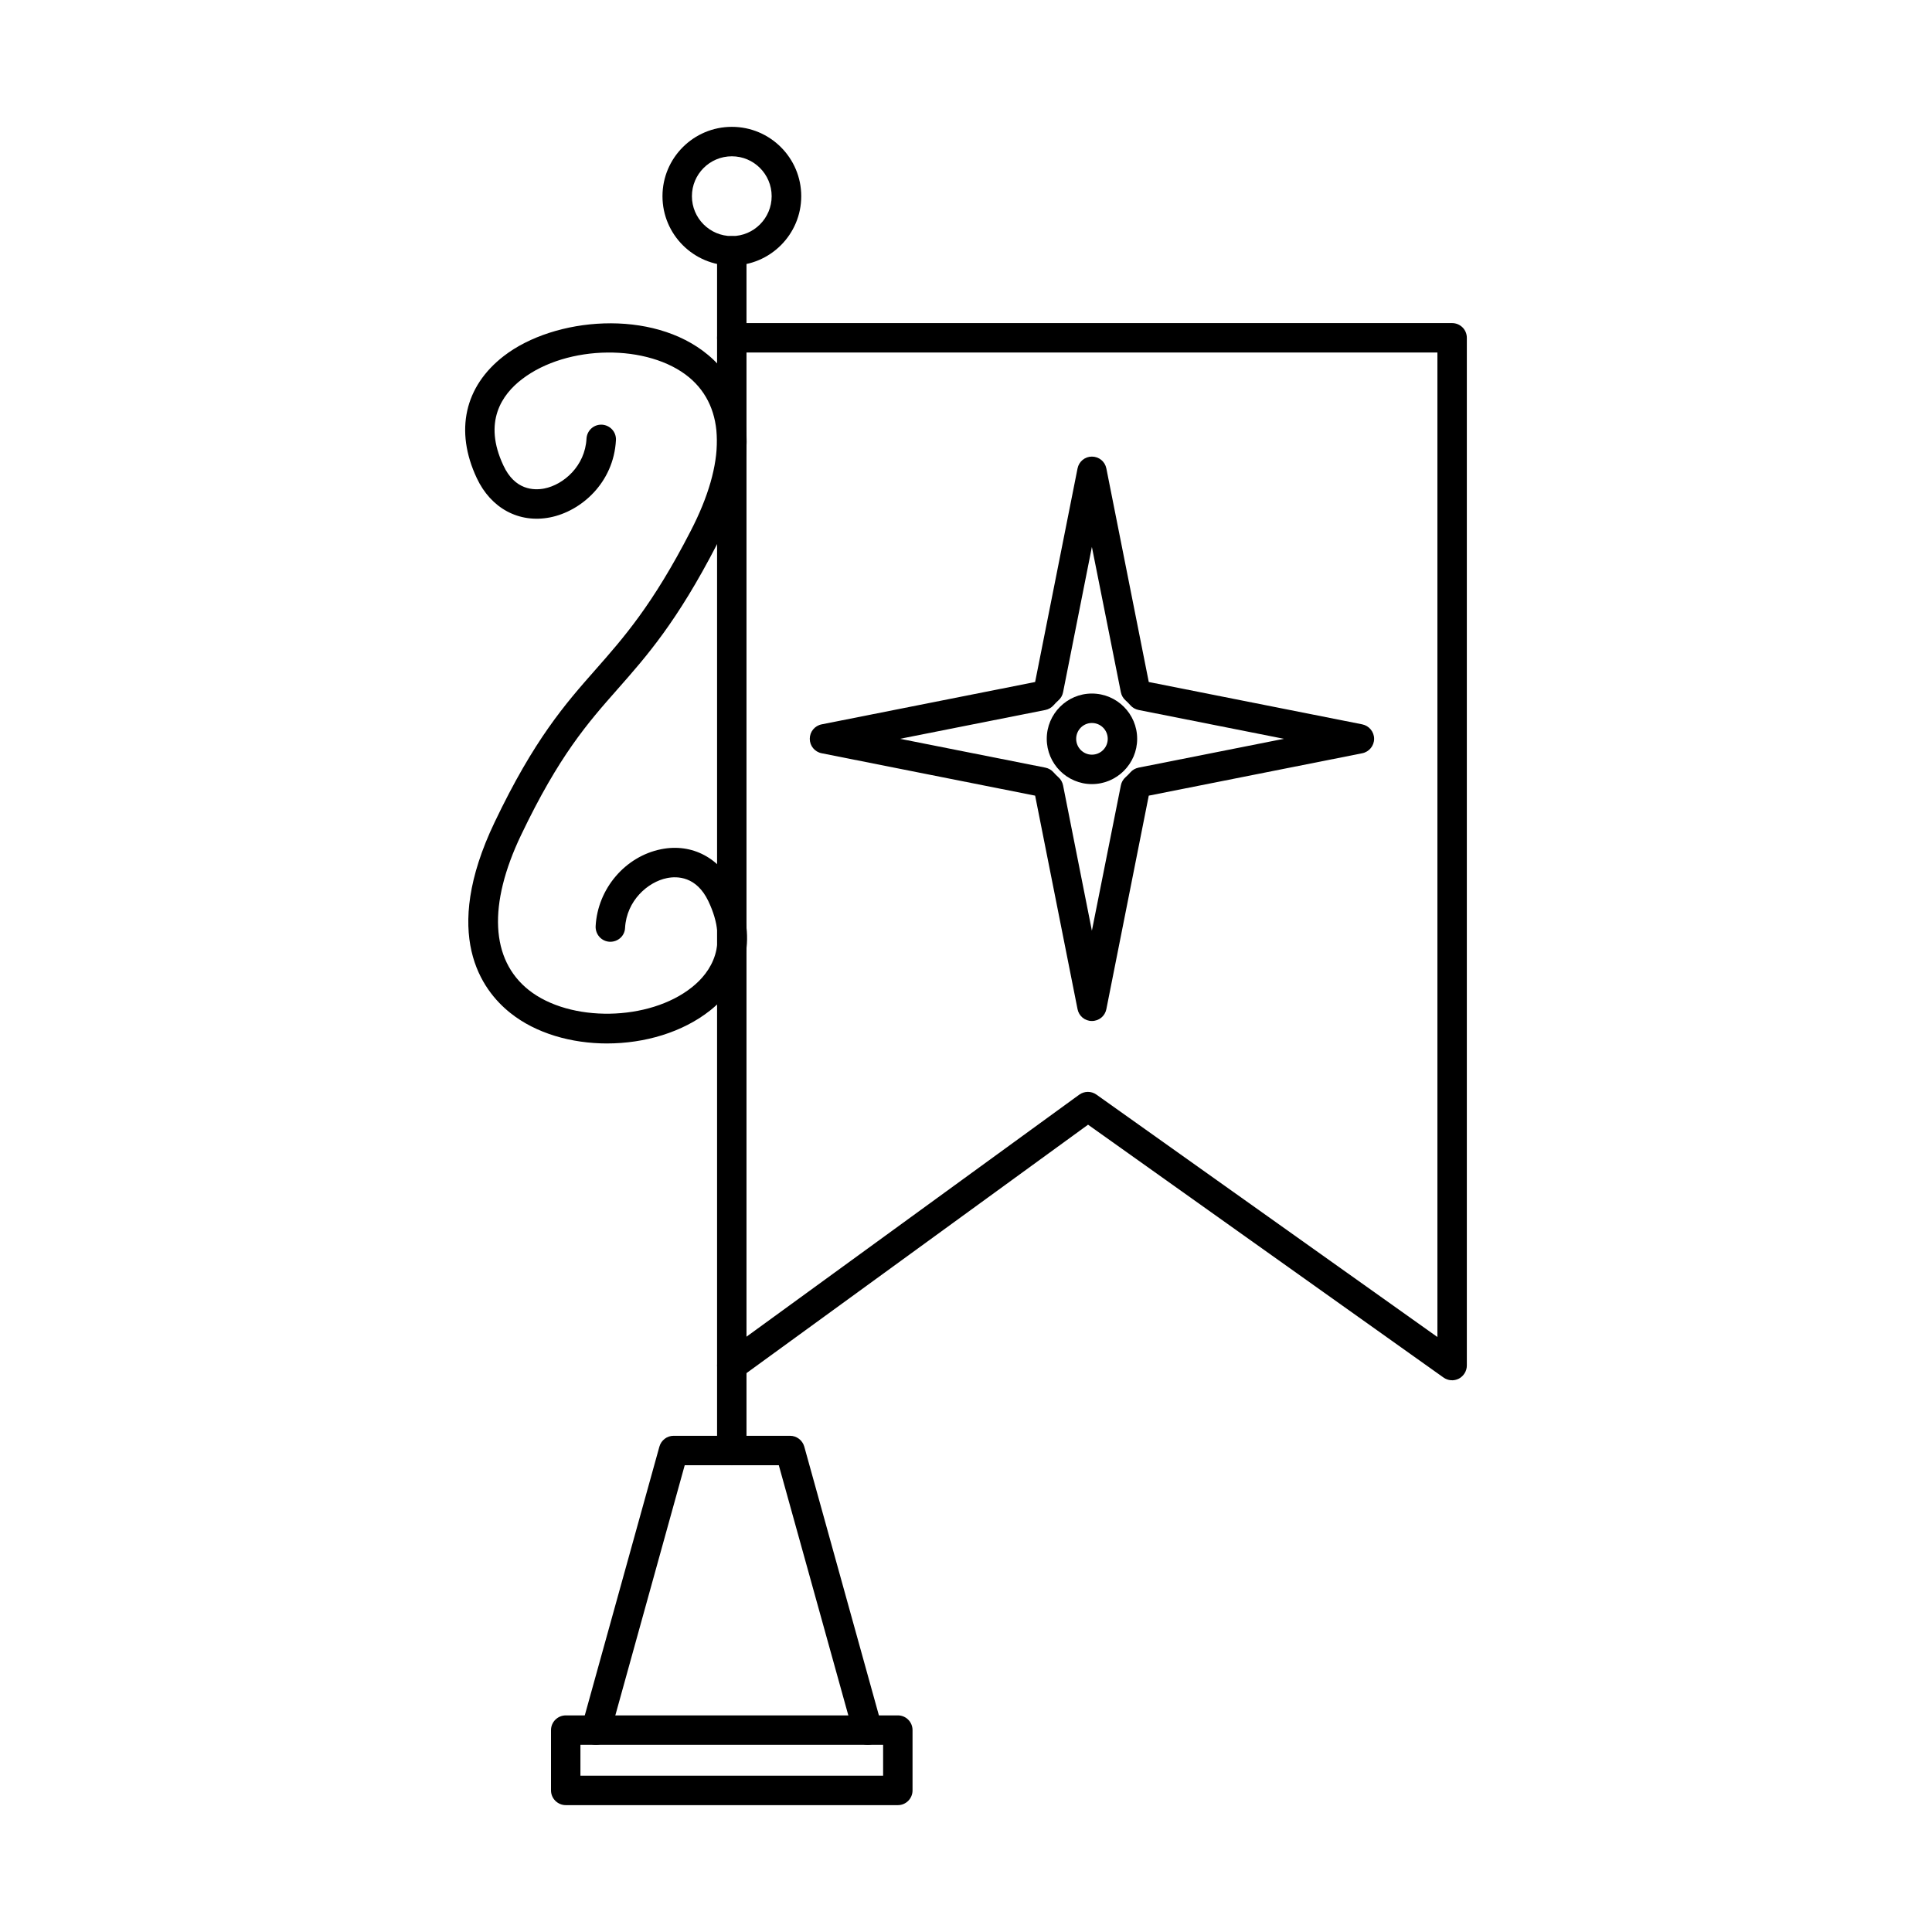 <?xml version="1.0" encoding="UTF-8"?>
<!-- Uploaded to: SVG Repo, www.svgrepo.com, Generator: SVG Repo Mixer Tools -->
<svg fill="#000000" width="800px" height="800px" version="1.1" viewBox="144 144 512 512" xmlns="http://www.w3.org/2000/svg">
 <g>
  <path d="m337.95 532.31c-2.184 0-3.918-1.746-3.918-3.898v-317.94c0-2.168 1.738-3.902 3.918-3.902 2.141 0 3.879 1.738 3.879 3.902v317.94c0 2.152-1.738 3.898-3.879 3.898z"/>
  <path d="m337.95 509.79c-1.211 0-2.383-0.559-3.152-1.613-1.293-1.738-0.891-4.176 0.848-5.445l94.359-68.629c1.375-0.988 3.191-0.996 4.566-0.02l90.355 64.238v-260.9h-186.98c-2.184 0-3.918-1.746-3.918-3.902 0-2.152 1.738-3.898 3.918-3.898h190.86c2.184 0 3.918 1.746 3.918 3.898v272.37c0 1.453-0.848 2.793-2.102 3.465-1.332 0.672-2.871 0.559-4.082-0.297l-94.195-67.004-92.094 66.984c-0.727 0.508-1.496 0.75-2.305 0.75z"/>
  <path d="m337.95 185.42c-5.859 0-10.586 4.746-10.586 10.574 0 5.832 4.727 10.574 10.586 10.574 5.82 0 10.547-4.746 10.547-10.574 0-5.832-4.727-10.574-10.547-10.574zm0 28.953c-10.145 0-18.387-8.246-18.387-18.379 0-10.141 8.242-18.379 18.387-18.379 10.145 0 18.387 8.238 18.387 18.379 0 10.133-8.242 18.379-18.387 18.379z"/>
  <path d="m297.82 614.58h80.215v-8.18h-80.215zm84.133 7.801h-88.012c-2.141 0-3.918-1.746-3.918-3.902v-15.98c0-2.156 1.777-3.902 3.918-3.902h88.012c2.141 0 3.879 1.746 3.879 3.902v15.98c0 2.152-1.738 3.902-3.879 3.902z"/>
  <path d="m373.95 606.4c-1.738 0-3.312-1.129-3.758-2.856l-19.801-71.242h-24.934l-19.762 71.242c-0.566 2.074-2.746 3.281-4.809 2.711-2.062-0.578-3.273-2.723-2.707-4.805l20.57-74.086c0.484-1.699 2.019-2.863 3.758-2.863h30.875c1.738 0 3.273 1.168 3.758 2.863l20.57 74.086c0.566 2.082-0.645 4.227-2.707 4.805-0.363 0.094-0.727 0.141-1.051 0.141z"/>
  <path d="m382.52 339.79 38.512 7.641c0.848 0.172 1.617 0.609 2.184 1.262 0.402 0.445 0.809 0.875 1.254 1.262 0.645 0.566 1.09 1.332 1.254 2.184l7.637 38.504 7.68-38.516c0.16-0.832 0.605-1.605 1.254-2.172 0.445-0.387 0.848-0.812 1.254-1.262 0.566-0.652 1.332-1.086 2.184-1.262l38.512-7.641-38.512-7.641c-0.848-0.172-1.617-0.609-2.184-1.258-0.402-0.449-0.809-0.875-1.254-1.27-0.645-0.559-1.09-1.332-1.254-2.164l-7.68-38.516-7.637 38.508c-0.16 0.844-0.605 1.613-1.254 2.172-0.445 0.395-0.848 0.82-1.254 1.27-0.566 0.648-1.332 1.086-2.184 1.258zm50.836 74.785c-1.859 0-3.434-1.309-3.797-3.137l-11.234-56.559c0-0.008-0.039-0.02-0.039-0.031l-56.535-11.227c-1.859-0.367-3.152-1.973-3.152-3.828 0-1.859 1.293-3.465 3.152-3.832l56.535-11.215c0-0.02 0.039-0.031 0.039-0.043l11.234-56.559c0.363-1.828 1.941-3.141 3.797-3.141 1.898 0 3.477 1.309 3.84 3.141l11.234 56.559c0 0.008 0.039 0.02 0.039 0.043l56.535 11.215c1.82 0.367 3.152 1.973 3.152 3.832s-1.332 3.465-3.152 3.828l-56.535 11.227c0 0.008-0.039 0.02-0.039 0.031l-11.234 56.559c-0.363 1.828-1.938 3.137-3.84 3.137z"/>
  <path d="m433.36 335.6c-2.305 0-4.164 1.891-4.164 4.199 0 2.305 1.859 4.195 4.164 4.195 2.344 0 4.203-1.891 4.203-4.195s-1.859-4.199-4.203-4.199zm0 16.195c-6.586 0-11.961-5.383-11.961-12 0-6.613 5.375-12 11.961-12 6.629 0 12 5.387 12 12s-5.375 12-12 12z"/>
  <path d="m304.89 420.53c-9.457 0-18.871-2.672-25.621-8.066-7.68-6.098-18.426-20.766-4.203-50.535 10.508-22.027 18.75-31.395 26.75-40.465 7.434-8.441 15.152-17.168 25.215-36.738 9.414-18.184 9.254-32.633-0.363-40.688-10.828-9.012-32.367-8.777-44.371 0.477-5.254 4.031-10.344 11.266-4.891 22.84 3.031 6.551 8.082 6.633 10.828 6.106 5.133-1.004 10.828-5.977 11.195-13.219 0.121-2.082 1.82-3.699 3.879-3.699h0.203c2.184 0.125 3.84 1.949 3.719 4.106-0.605 11.316-9.254 18.867-17.496 20.473-8.203 1.594-15.641-2.41-19.398-10.453-5.859-12.496-3.234-24.281 7.191-32.328 13.336-10.305 39.359-12.617 54.109-0.285 7.394 6.156 17.539 20.867 2.344 50.25-10.547 20.43-18.547 29.523-26.309 38.32-8 9.062-15.516 17.629-25.578 38.668-8.809 18.441-8.082 33.027 2.019 41.066 10.91 8.668 31.926 8.32 43.238-0.711 5.051-4.012 9.898-11.246 4.363-22.848-3.152-6.582-8.242-6.644-10.953-6.098-5.09 1.016-10.707 5.984-11.113 13.188-0.082 2.144-1.898 3.769-4.082 3.688-2.184-0.113-3.797-1.953-3.719-4.106 0.523-9.938 7.84-18.523 17.375-20.422 8.203-1.637 15.68 2.336 19.52 10.383 5.981 12.477 3.598 24.262-6.508 32.316-7.356 5.844-17.418 8.777-27.359 8.777z"/>
 </g>
</svg>
